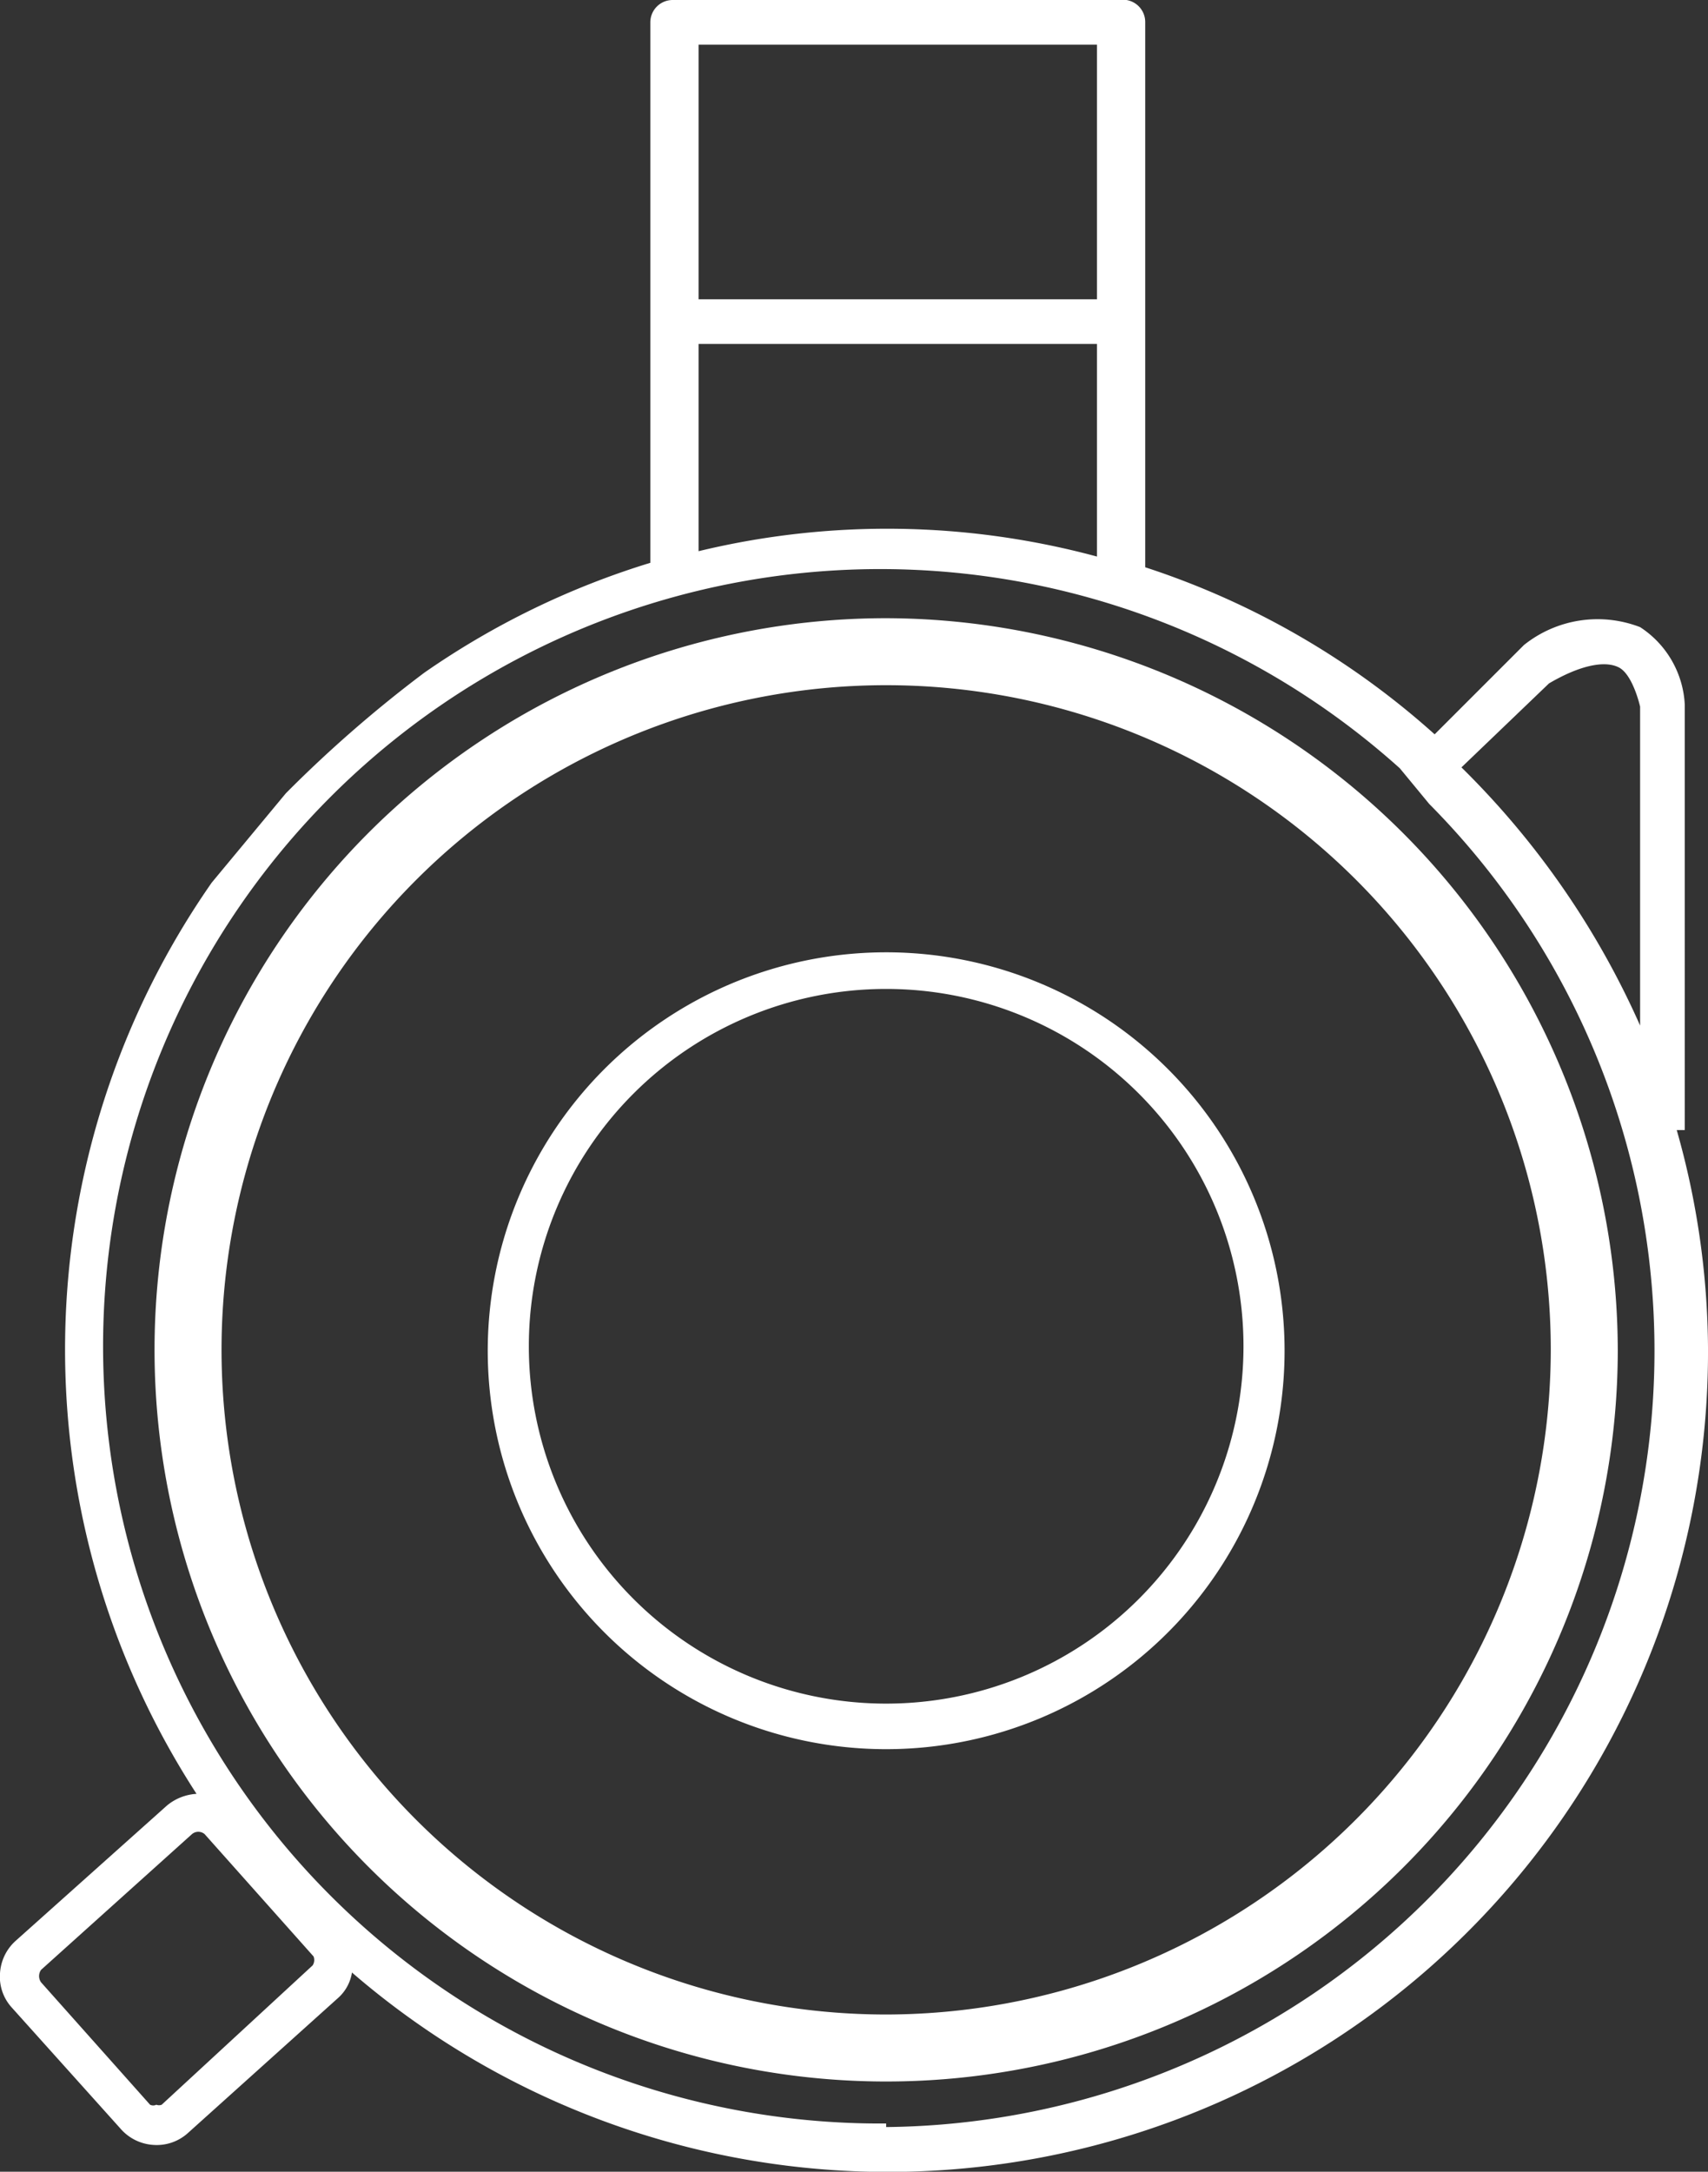 <svg xmlns="http://www.w3.org/2000/svg" width="19.12" height="24.31" viewBox="0 0 19.12 24.31"><rect x="0" y="0" width="19.12" height="24.31" fill="#333333" stroke="none"/><path d="M9.92,10.66a4.46,4.46,0,1,0,4.46,4.45A4.46,4.46,0,0,0,9.92,10.66Zm0,8.41a4,4,0,1,1,4-4A4,4,0,0,1,9.92,19.07Z" fill="#fff"/><path d="M9.92,6.92a8.19,8.19,0,1,0,8.19,8.19A8.21,8.21,0,0,0,9.92,6.92Zm0,15.63a7.44,7.44,0,1,1,7.44-7.44A7.45,7.45,0,0,1,9.92,22.55Z" fill="#fff"/><path d="M18.77,12.65h.09V7.89a1.1,1.1,0,0,0-.5-.87,1.32,1.32,0,0,0-1.3.2l-1,1a9.05,9.05,0,0,0-3.24-1.87V.25A.25.25,0,0,0,12.53,0h-5a.25.25,0,0,0-.25.25V6.3A9.09,9.09,0,0,0,4.75,7.53,14.28,14.28,0,0,0,3.2,8.88l0,0-.83,1A9.14,9.14,0,0,0,2.2,20.08a.57.57,0,0,0-.33.13L.17,21.73a.53.53,0,0,0-.17.36.51.51,0,0,0,.13.38l1.23,1.37a.53.53,0,0,0,.36.17.52.52,0,0,0,.38-.13l1.69-1.52a.48.48,0,0,0,.15-.28,9.18,9.18,0,0,0,15.18-7A9.08,9.08,0,0,0,18.77,12.65Zm-1.43-5c.34-.2.62-.26.78-.18s.24.44.24.44v3.57a9.39,9.39,0,0,0-2-2.89ZM7.82.5h4.46V3.35H7.82Zm0,3.35h4.46V6.23a9,9,0,0,0-4.46-.06ZM3.5,22,1.81,23.56a.08.08,0,0,1-.06,0,.08.08,0,0,1-.07,0L.46,22.19a.12.12,0,0,1,0-.14l1.69-1.52a.11.11,0,0,1,.14,0L3.51,21.9A.11.11,0,0,1,3.5,22Zm6.42,1.77A8.7,8.7,0,1,1,15.67,8.6L16,9v0A8.69,8.69,0,0,1,9.92,23.81Z" fill="#fff"/></svg>